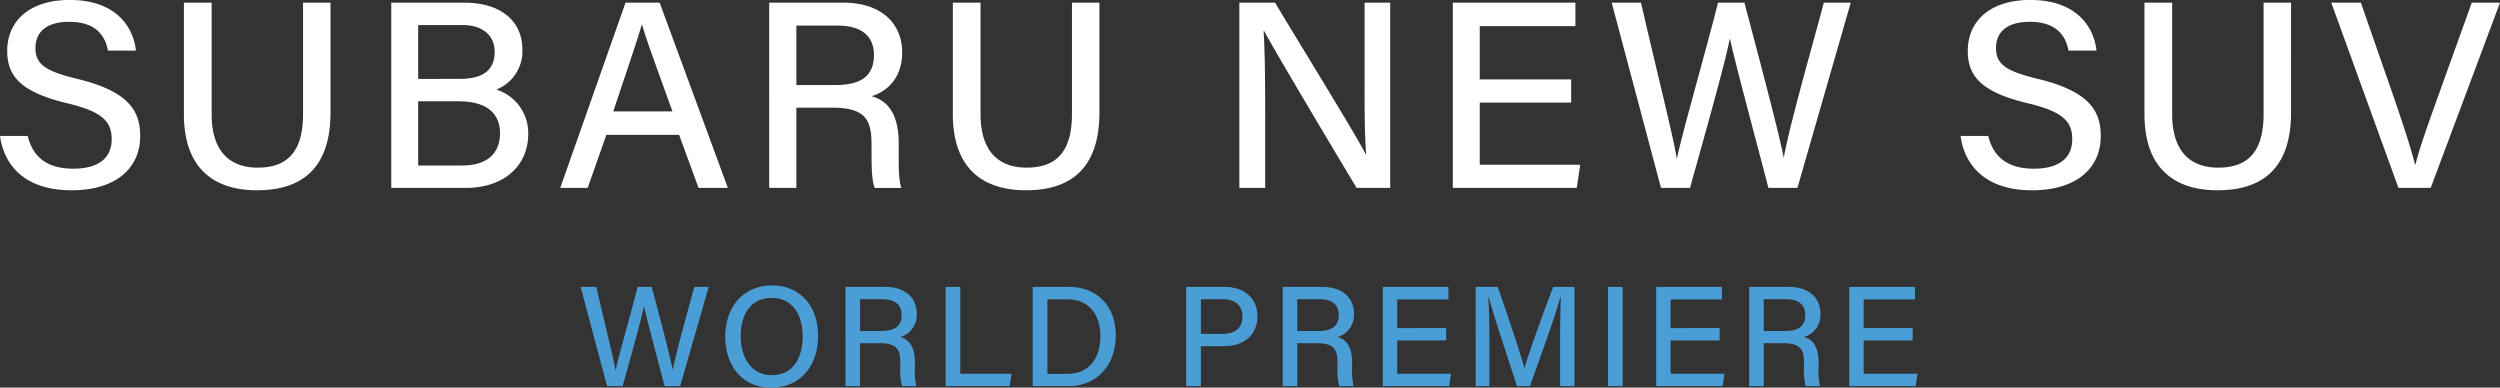 <svg xmlns="http://www.w3.org/2000/svg" width="525.28" height="81.434" viewBox="0 0 525.28 81.434">
  <rect x="0" y="0" width="525.28" height="81.434" fill="#333333" stroke="none"/>
  <g id="グループ_17098" data-name="グループ 17098" transform="translate(-444 -856.52)">
    <path id="パス_16973" data-name="パス 16973" d="M-270.144-10.92C-269.3-4.76-264.936.5-255.136.5c9.688,0,14.448-4.928,14.448-11.368,0-5.04-2.072-9.352-13.216-12.04-6.664-1.624-8.792-3.024-8.792-6.5,0-3.528,2.576-5.488,7.056-5.488,5.544,0,7.56,2.8,8.176,6.048h5.88c-.56-5.208-4.424-10.64-13.888-10.64-8.792,0-13.16,4.7-13.16,10.7,0,5.432,3.024,8.68,12.488,10.976,7.56,1.792,9.464,3.864,9.464,7.616,0,3.528-2.3,6.16-8.064,6.16-5.432,0-8.512-2.408-9.576-6.888Zm38.64-28v23.408C-231.5-3.36-224.392.5-216.16.5-207.816.5-200.7-3.08-200.7-15.848V-38.92h-5.768v23.408c0,8.624-3.92,11.256-9.576,11.256-4.816,0-9.632-2.408-9.632-11.256V-38.92ZM-187.936,0H-172.2c7.5,0,13.048-4.256,13.048-11.424a9.582,9.582,0,0,0-6.72-9.24,8.622,8.622,0,0,0,5.488-8.456c0-5.32-3.808-9.8-12.264-9.8h-15.288Zm5.656-22.9V-34.216h9.352c4.312,0,6.72,2.3,6.72,5.6,0,3.584-2.072,5.712-7.392,5.712Zm0,4.7h8.4c6.216,0,8.792,2.688,8.792,6.72,0,4.592-3.136,6.776-7.952,6.776h-9.24Zm54.824,7.056L-123.368,0h6.16l-14.336-38.92h-7.168L-152.432,0h5.768l3.92-11.144Zm-13.832-4.928c2.8-8.4,5.04-14.9,5.992-18.256h.056c.84,3.024,2.856,8.456,6.384,18.256Zm45.92-.784c6.888,0,8.344,2.352,8.344,7.672v.728c0,3.752,0,6.776.672,8.456h5.6c-.616-1.68-.56-4.984-.56-7.672v-1.68c0-6.776-2.8-9.128-5.712-9.912,3.528-1.064,6.44-4.088,6.44-9.184,0-6.048-4.312-10.472-12.376-10.472h-15.568V0h5.712V-16.856ZM-102.816-34.1h8.68c5.04,0,7.616,2.24,7.616,6.16,0,4.2-2.408,6.328-8.12,6.328h-8.176Zm32.872-4.816v23.408C-69.944-3.36-62.832.5-54.6.5c8.344,0,15.456-3.584,15.456-16.352V-38.92h-5.768v23.408c0,8.624-3.92,11.256-9.576,11.256-4.816,0-9.632-2.408-9.632-11.256V-38.92ZM-4.312,0V-14.84c0-7.056-.056-13.888-.336-18.144h.112C-2.184-28.56,9.912-8.288,14.9,0h7.056V-38.92H16.576v14.5c0,6.384-.056,12.6.336,17.416h-.056C14.728-11.2,3.192-29.848-2.24-38.92h-7.5V0ZM59.976-22.792H40.768v-11.2h20.1V-38.92H35.112V0h26.04l.728-4.872H40.768V-17.92H59.976ZM84.952,0C87.36-8.736,92.12-25.312,93.3-31.3h.056c1.064,5.04,5.768,22.4,8.064,31.3h6.1l11.2-38.92h-5.656c-2.016,7.672-7.112,25.368-8.4,32.48h-.056c-.952-5.152-5.992-24.024-8.232-32.48H90.832c-2.464,9.856-7.5,27.272-8.624,32.7h-.056c-.672-4.424-4.368-18.984-7.5-32.7h-6.16L78.848,0Zm56.84-10.92C142.632-4.76,147,.5,156.8.5c9.688,0,14.448-4.928,14.448-11.368,0-5.04-2.072-9.352-13.216-12.04-6.664-1.624-8.792-3.024-8.792-6.5,0-3.528,2.576-5.488,7.056-5.488,5.544,0,7.56,2.8,8.176,6.048h5.88c-.56-5.208-4.424-10.64-13.888-10.64-8.792,0-13.16,4.7-13.16,10.7,0,5.432,3.024,8.68,12.488,10.976,7.56,1.792,9.464,3.864,9.464,7.616,0,3.528-2.3,6.16-8.064,6.16-5.432,0-8.512-2.408-9.576-6.888Zm38.64-28v23.408C180.432-3.36,187.544.5,195.776.5c8.344,0,15.456-3.584,15.456-16.352V-38.92h-5.768v23.408c0,8.624-3.92,11.256-9.576,11.256-4.816,0-9.632-2.408-9.632-11.256V-38.92ZM240.576,0l14.56-38.92H249.2L242.256-19.6c-2.016,5.6-4.088,11.368-4.872,14.672h-.112c-.9-3.64-2.744-9.184-4.7-14.84L225.9-38.92h-6.216L233.8,0Z" transform="translate(714.144 896)" fill="#fff"/>
    <path id="パス_16974" data-name="パス 16974" d="M-131.805,0c1.29-4.68,3.84-13.56,4.47-16.77h.03c.57,2.7,3.09,12,4.32,16.77h3.27l6-20.85h-3.03c-1.08,4.11-3.81,13.59-4.5,17.4h-.03c-.51-2.76-3.21-12.87-4.41-17.4h-2.97c-1.32,5.28-4.02,14.61-4.62,17.52h-.03c-.36-2.37-2.34-10.17-4.02-17.52h-3.3L-135.075,0Zm31.44-21.15c-6.33,0-9.87,4.74-9.87,10.74,0,5.97,3.42,10.71,9.63,10.71,6.6,0,9.87-5.07,9.87-10.83C-90.735-16.77-94.455-21.15-100.365-21.15Zm-.12,2.61c4.44,0,6.51,3.66,6.51,8.07,0,4.29-1.83,8.16-6.51,8.16-4.32,0-6.51-3.78-6.51-8.19C-107-14.88-105.015-18.54-100.485-18.54Zm22.56,9.51c3.69,0,4.47,1.26,4.47,4.11v.39A15.008,15.008,0,0,0-73.1,0h3a15.3,15.3,0,0,1-.3-4.11v-.9c0-3.63-1.5-4.89-3.06-5.31a4.816,4.816,0,0,0,3.45-4.92c0-3.24-2.31-5.61-6.63-5.61h-8.34V0h3.06V-9.03Zm-3.99-9.24h4.65c2.7,0,4.08,1.2,4.08,3.3,0,2.25-1.29,3.39-4.35,3.39h-4.38ZM-63.945,0h13.44l.42-2.61h-10.77V-20.85h-3.09Zm18.3,0h7.47c6.12,0,9.99-4.5,9.99-10.65,0-6.18-3.96-10.2-9.87-10.2h-7.59Zm3.09-18.24h4.2c4.89,0,6.93,3.66,6.93,7.65,0,4.59-2.22,8.01-6.96,8.01h-4.17ZM-13.4,0h3.09V-8.4h4.8c4.08,0,7.08-2.16,7.08-6.3,0-3.84-2.79-6.15-6.93-6.15H-13.4Zm3.09-18.27h4.68c2.34,0,4.05,1.17,4.05,3.63,0,2.37-1.44,3.66-4.14,3.66h-4.59Zm24.24,9.24c3.69,0,4.47,1.26,4.47,4.11v.39A15.008,15.008,0,0,0,18.765,0h3a15.3,15.3,0,0,1-.3-4.11v-.9c0-3.63-1.5-4.89-3.06-5.31a4.816,4.816,0,0,0,3.45-4.92c0-3.24-2.31-5.61-6.63-5.61H6.885V0h3.06V-9.03Zm-3.99-9.24h4.65c2.7,0,4.08,1.2,4.08,3.3,0,2.25-1.29,3.39-4.35,3.39H9.945Zm31.29,6.06H30.945v-6h10.77v-2.64h-13.8V0h13.95l.39-2.61H30.945V-9.6h10.29ZM65.175,0H68.2V-20.85h-4.47c-2.34,6.12-5.52,14.94-6.03,17.07h-.03c-.72-2.73-3.39-10.77-5.61-17.07h-4.62V0h2.88V-8.16c0-3.57-.06-8.13-.24-10.53h.12c.93,3.66,4.17,13.29,5.91,18.69h2.73c2.31-6.54,5.46-15.12,6.36-18.66h.12c-.09,2.22-.15,6.18-.15,9.99Zm10.05-20.85V0h3.09V-20.85Zm23.46,8.64H88.395v-6h10.77v-2.64h-13.8V0h13.95l.39-2.61H88.395V-9.6h10.29Zm13.26,3.18c3.69,0,4.47,1.26,4.47,4.11v.39a15.008,15.008,0,0,0,.36,4.53h3a15.3,15.3,0,0,1-.3-4.11v-.9c0-3.63-1.5-4.89-3.06-5.31a4.816,4.816,0,0,0,3.45-4.92c0-3.24-2.31-5.61-6.63-5.61h-8.34V0h3.06V-9.03Zm-3.99-9.24h4.65c2.7,0,4.08,1.2,4.08,3.3,0,2.25-1.29,3.39-4.35,3.39h-4.38Zm31.29,6.06h-10.29v-6h10.77v-2.64h-13.8V0h13.95l.39-2.61h-11.31V-9.6h10.29Z" transform="translate(706.625 937.654)" fill="#4b9ed5"/>
  </g>
</svg>
